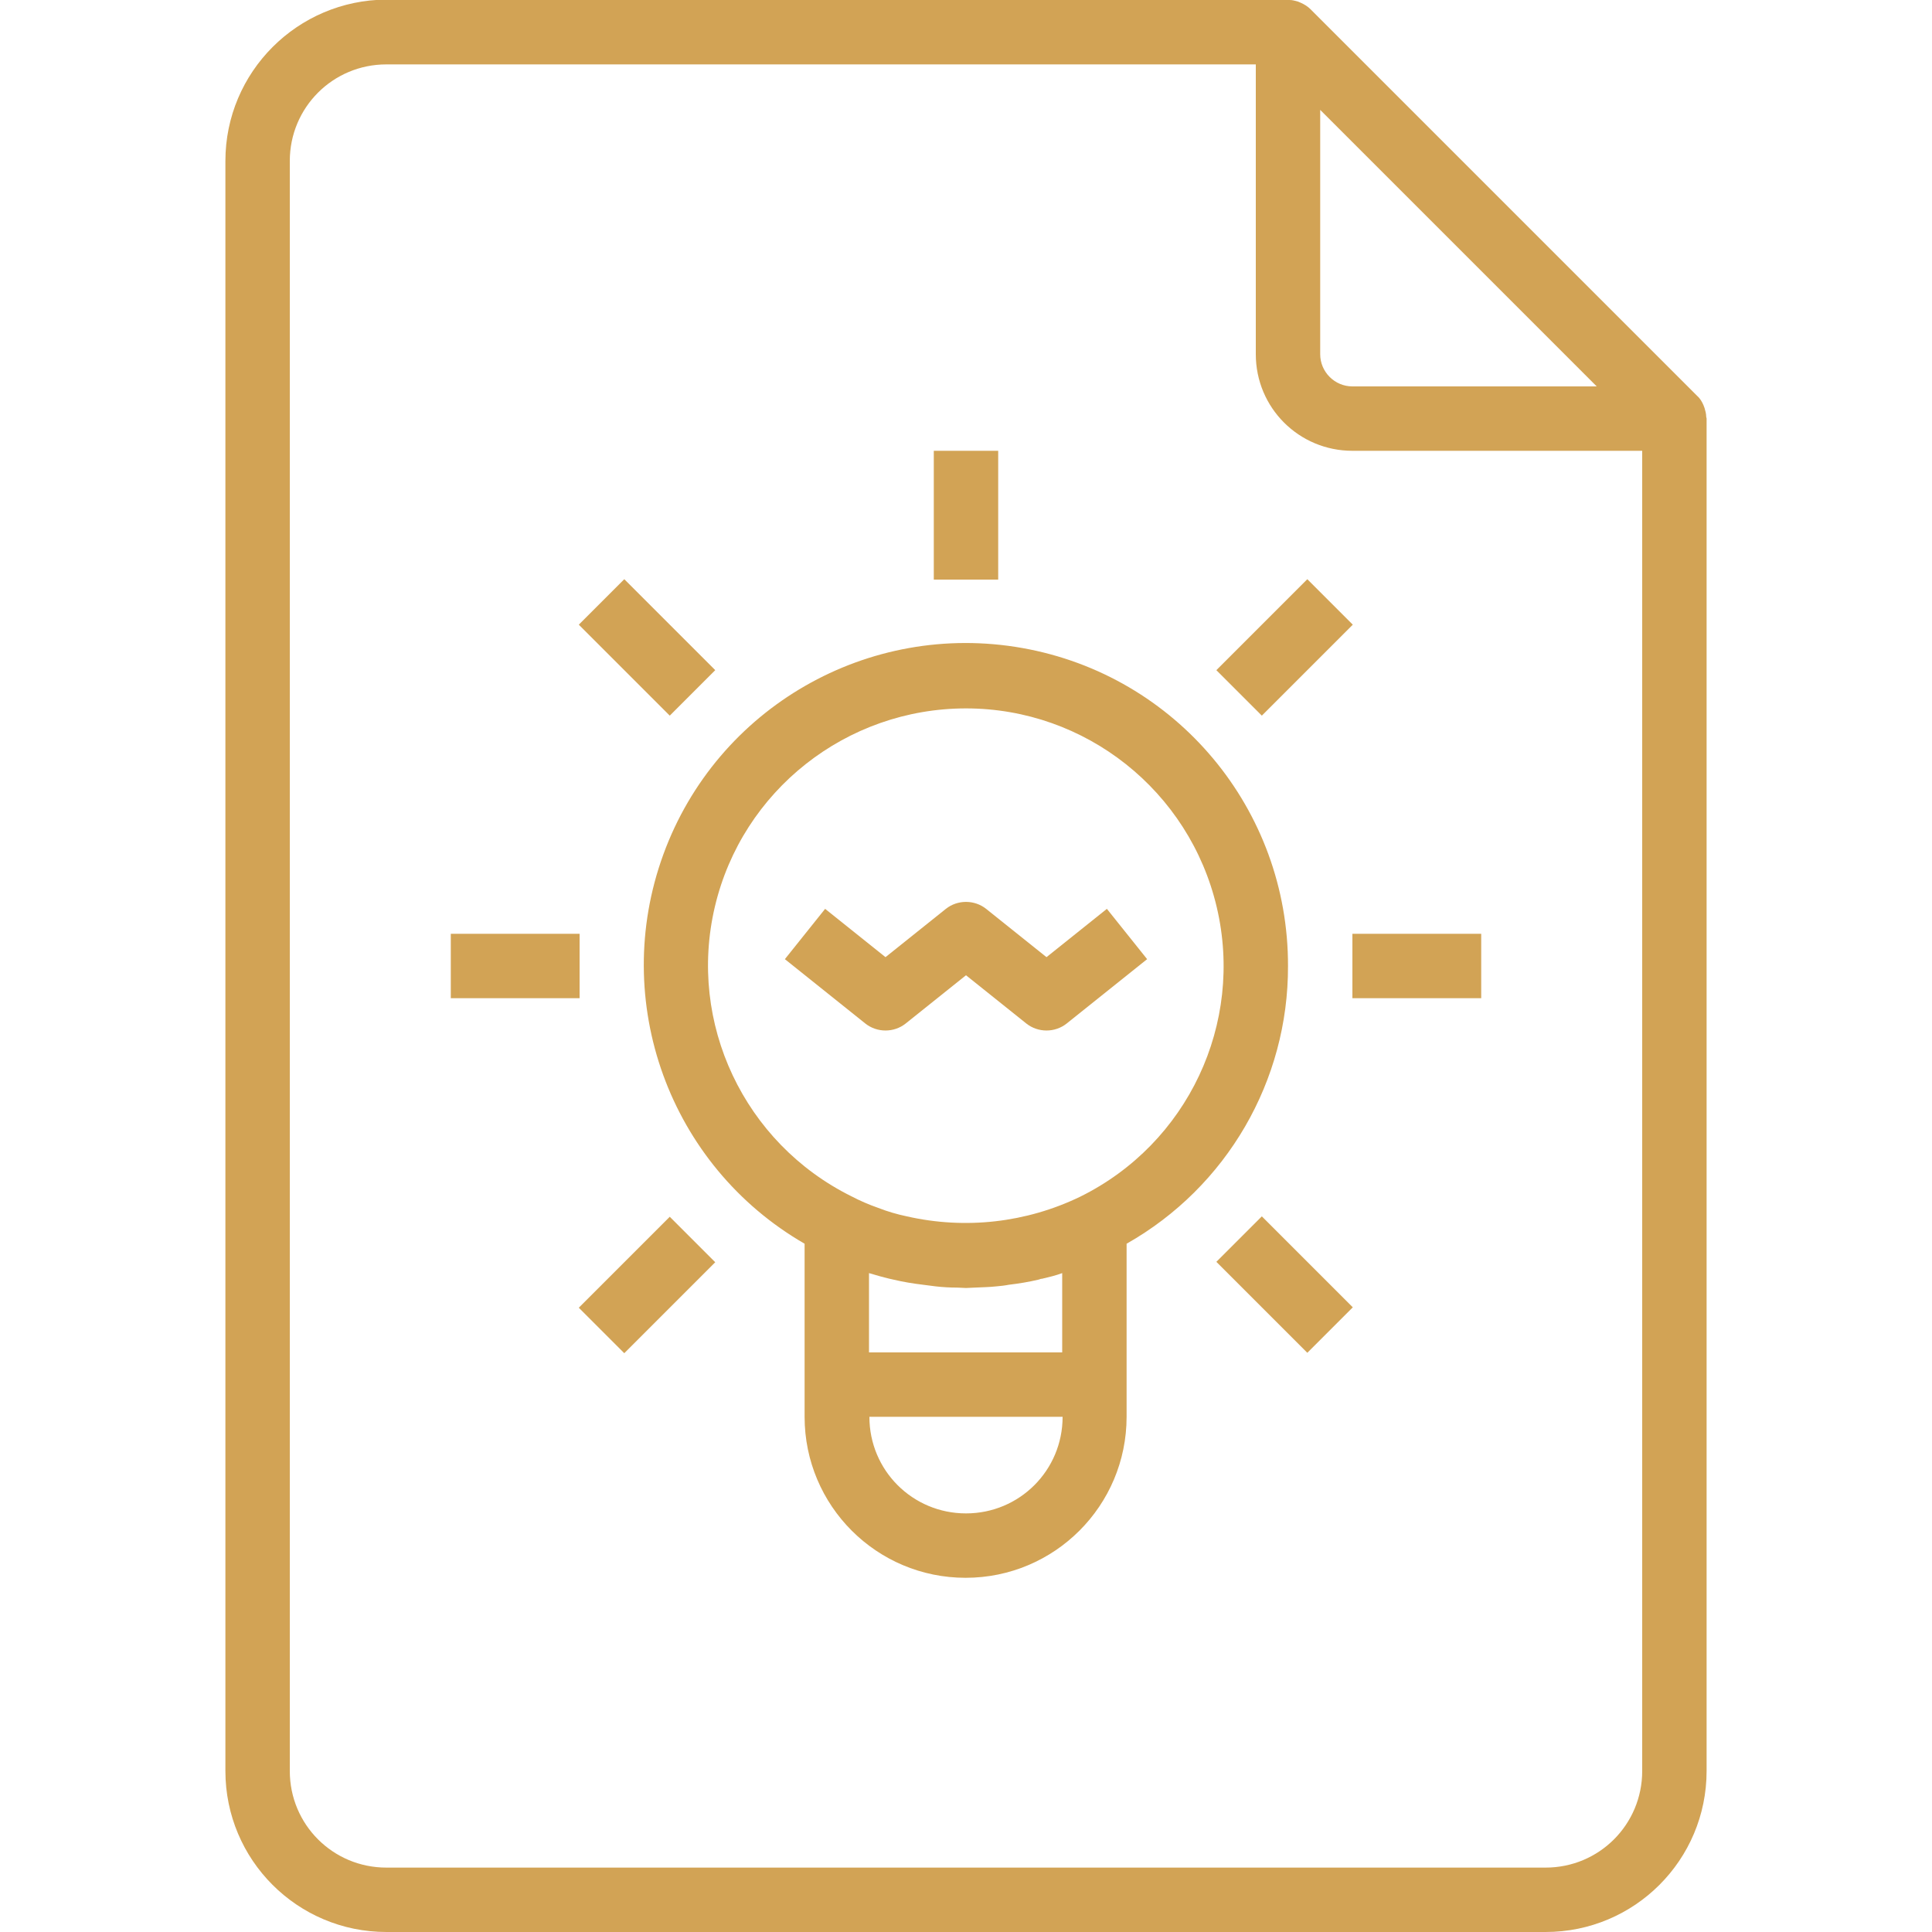 <?xml version="1.0" encoding="utf-8"?>
<!-- Generator: Adobe Illustrator 25.0.1, SVG Export Plug-In . SVG Version: 6.00 Build 0)  -->
<svg version="1.1" id="Layer_1" xmlns="http://www.w3.org/2000/svg" xmlns:xlink="http://www.w3.org/1999/xlink" x="0px" y="0px" viewBox="0 0 480 480" style="enable-background:new 0 0 480 480;" xml:space="preserve">
  <style type="text/css">
	.st0{fill:#D2A355;}
</style>
  <path class="st0" d="M423.9,103.5c0-0.7-0.2-1.4-0.4-2.1c-0.1-0.3-0.2-0.5-0.3-0.8c-0.4-0.9-0.9-1.7-1.6-2.3l-96-96
	c-0.7-0.7-1.5-1.2-2.4-1.6c-0.2-0.1-0.5-0.2-0.7-0.3c-0.7-0.2-1.4-0.4-2.1-0.4c-0.1,0-0.3-0.1-0.4-0.1H96C73.9,0,56,17.9,56,40v400
	c0,22.1,17.9,40,40,40h288c22.1,0,40-17.9,40-40V104C424,103.8,423.9,103.7,423.9,103.5z M396.7,96H336c-4.4,0-8-3.6-8-8V27.3
	L396.7,96z M384,464H96c-13.3,0-24-10.7-24-24V40c0-13.3,10.7-24,24-24h216v72c0,13.3,10.7,24,24,24h72v328
	C408,453.3,397.3,464,384,464z" />
  <path class="st0" d="M320,240c0.1-38.9-27.7-72.2-66-79c-38.3-6.8-75.9,14.8-89.2,51.3s1.5,77.3,35.1,96.7v43c0,22.1,17.9,40,40,40
	s40-17.9,40-40v-43C304.8,294.9,320.1,268.5,320,240z M221.9,317.9c2.5,0.6,5,1,7.5,1.3c1,0.1,2.1,0.3,3.1,0.4
	c1.8,0.2,3.5,0.3,5.3,0.3c0.8,0,1.5,0.1,2.2,0.1s1.5-0.1,2.2-0.1c1.8-0.1,3.5-0.1,5.3-0.3c1.1-0.1,2.1-0.2,3.1-0.4
	c2.5-0.3,5-0.7,7.5-1.3c0.3-0.1,0.5-0.2,0.8-0.2c1.7-0.4,3.4-0.8,5-1.4V336h-48v-19.7c1.7,0.5,3.4,1,5.1,1.4
	C221.3,317.8,221.6,317.8,221.9,317.9z M240,376c-13.3,0-24-10.7-24-24h48C264,365.3,253.3,376,240,376z M268.4,297.3
	c-13.4,6.5-28.6,8.2-43.1,4.9c-2.4-0.5-4.8-1.2-7.1-2.1c-2.3-0.8-4.6-1.8-6.7-2.9c-26.6-13.2-40.7-43-33.9-71.9S210.3,176,240,176
	s55.5,20.5,62.3,49.4S295.1,284.1,268.4,297.3L268.4,297.3z" />
  <path class="st0" d="M260,237.8l-15-12c-2.9-2.3-7.1-2.3-10,0l-15,12l-15-12l-10,12.5l20,16c2.9,2.3,7.1,2.3,10,0l15-12l15,12
	c2.9,2.3,7.1,2.3,10,0l20-16l-10-12.5L260,237.8z" />
  <path class="st0" d="M232,112h16v32h-16V112z" />
  <path class="st0" d="M143.8,155.2l11.3-11.3l22.6,22.6l-11.3,11.3L143.8,155.2z" />
  <path class="st0" d="M112,232h32v16h-32V232z" />
  <path class="st0" d="M143.8,324.9l22.6-22.6l11.3,11.3l-22.6,22.6L143.8,324.9z" />
  <path class="st0" d="M302.2,313.5l11.3-11.3l22.6,22.6l-11.3,11.3L302.2,313.5z" />
  <path class="st0" d="M336,232h32v16h-32V232z" />
  <path class="st0" d="M302.2,166.5l22.6-22.6l11.3,11.3l-22.6,22.6L302.2,166.5z" />
</svg>